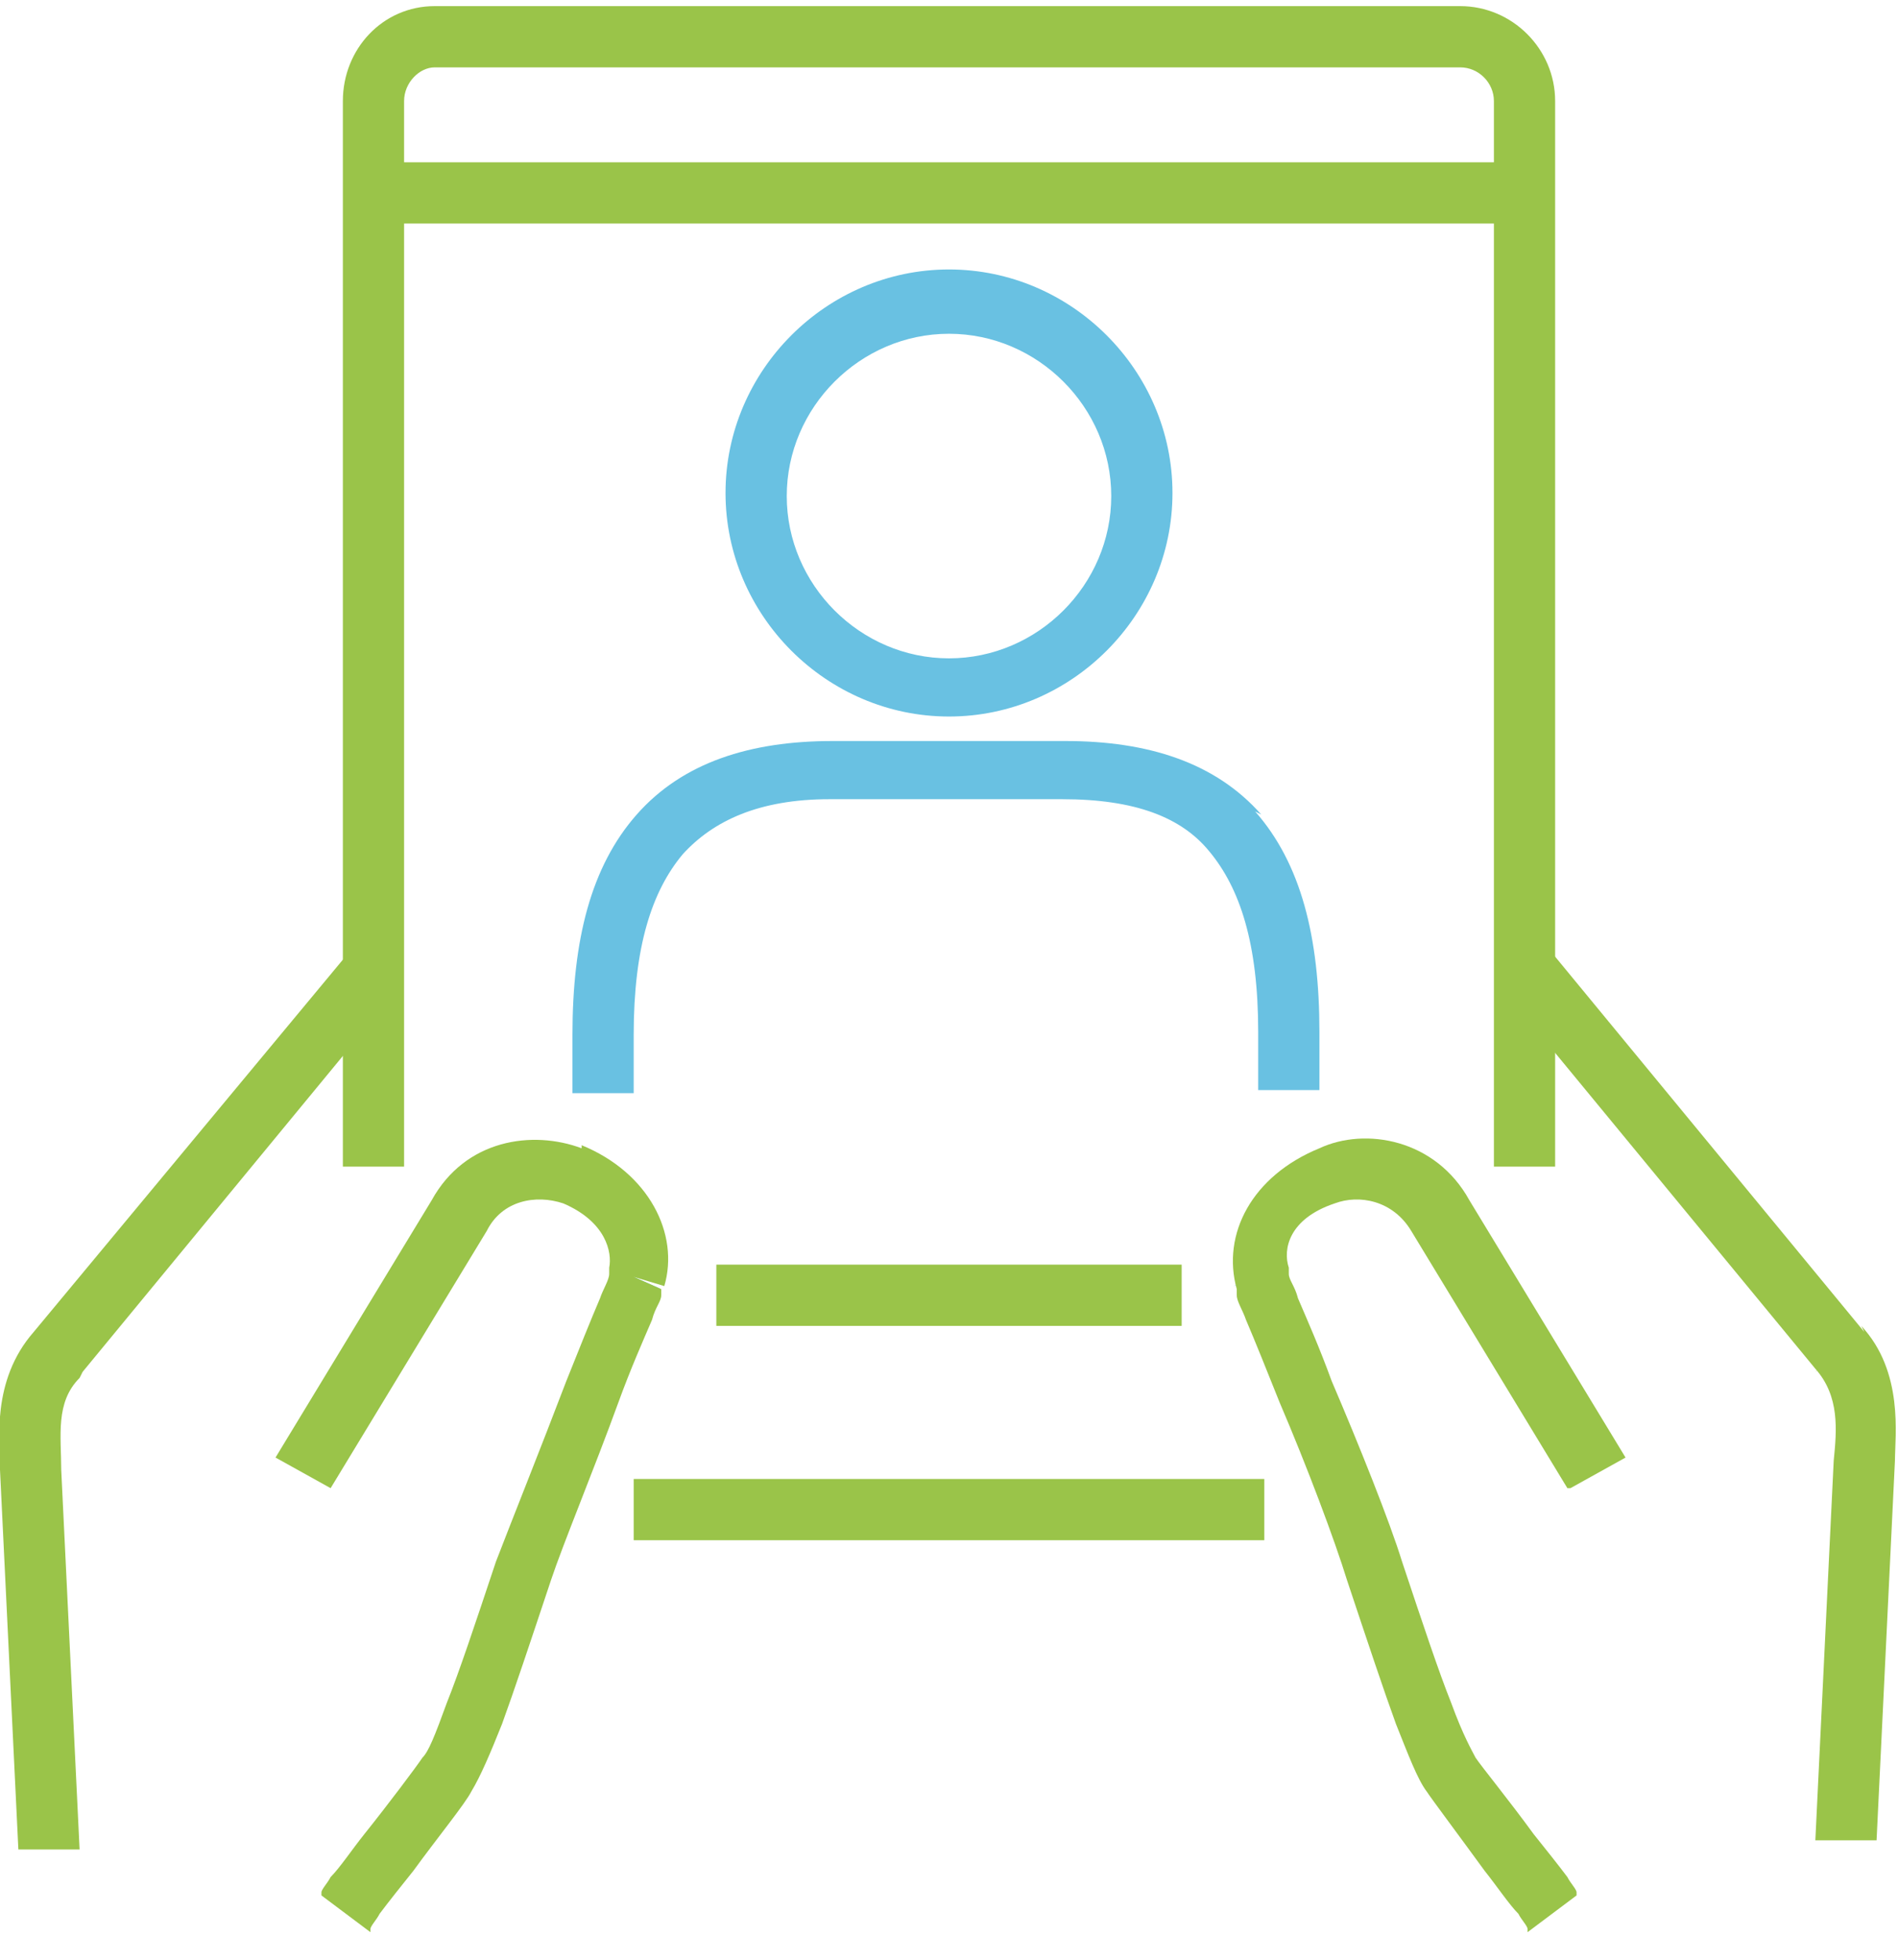 <?xml version="1.0" encoding="UTF-8"?> <svg xmlns="http://www.w3.org/2000/svg" width="62" height="64" viewBox="0 0 62 64" fill="none"><g clip-path="url(#clip0_107_1490)"><path d="M14.4 58.1L15.2 58.7L14.4 58.1Z" fill="#69C1E2"></path><path d="M20.7 41.7L21.6 42.1L20.6 41.8L20.7 41.7Z" fill="#69C1E2"></path><path d="M41.3 41.7L40.3 42L41.2 41.6L41.3 41.7Z" fill="#69C1E2"></path><path d="M43.3 38.4L43.7 39.3L43.3 38.4Z" fill="#69C1E2"></path><path d="M60.1 44.2L59.3 44.8L60 44.1L60.1 44.2Z" fill="#9AC449"></path><path d="M19 37.5C17.4 36.9 15.2 37.2 14.1 39.2L9 47.6L9.9 48.1L10.8 48.6L15.9 40.2C16.4 39.2 17.5 39 18.4 39.3C19.8 39.9 20 40.9 19.9 41.4C19.9 41.4 19.9 41.5 19.9 41.6C19.9 41.8 19.7 42.1 19.6 42.4C19.3 43.1 18.9 44.1 18.5 45.1C17.7 47.2 16.7 49.7 16.2 51C15.5 53.1 15 54.6 14.6 55.6C14.2 56.7 14 57.2 13.8 57.4C13.6 57.7 12.7 58.9 11.9 59.9C11.5 60.4 11.1 61 10.8 61.3C10.7 61.5 10.5 61.7 10.5 61.8C10.5 61.8 10.5 61.8 10.5 61.9L11.3 62.5C11.833 62.9 12.1 63.1 12.1 63.1C12.1 63.1 12.1 63.1 12.1 63C12.1 62.9 12.3 62.7 12.4 62.5C12.7 62.1 13.1 61.6 13.5 61.1C14.3 60 15.2 58.9 15.4 58.5C15.7 58 16 57.3 16.4 56.3C16.8 55.2 17.3 53.7 18 51.6C18.4 50.4 19.4 48 20.2 45.8C20.6 44.7 21 43.8 21.3 43.1C21.4 42.7 21.6 42.5 21.6 42.3C21.6 42.2 21.6 42.1 21.6 42.1L20.7 41.7L21.7 42C22.2 40.3 21.2 38.3 19 37.4V37.5Z" fill="#9AC449"></path><path d="M2.7 44.8L13 32.3L12.2 31.7L11.4 31.1L1.1 43.5C-0.3 45.1 7.19167e-06 47.1 7.19167e-06 48L0.6 60.4H1.6H2.6L2 48C2 46.9 1.8 45.8 2.6 45L2.7 44.8Z" fill="#9AC449"></path><path d="M51.3 48.6L52.2 48.1L53.1 47.6L48 39.2C46.9 37.2 44.6 36.8 43.1 37.5C40.9 38.4 39.9 40.3 40.4 42.1C40.4 42.1 40.4 42.2 40.4 42.3C40.4 42.5 40.6 42.8 40.7 43.1C41 43.8 41.4 44.8 41.8 45.8C42.7 47.9 43.6 50.3 44 51.6C44.7 53.7 45.2 55.2 45.6 56.3C46 57.3 46.3 58.1 46.6 58.5C46.8 58.8 47.7 60 48.5 61.1C48.9 61.6 49.3 62.2 49.6 62.5C49.7 62.7 49.9 62.9 49.9 63C49.9 63 49.9 63 49.9 63.1L50.7 62.5C51.233 62.1 51.5 61.9 51.5 61.9C51.5 61.9 51.5 61.9 51.5 61.8C51.5 61.7 51.3 61.5 51.2 61.3C50.9 60.9 50.5 60.4 50.1 59.9C49.3 58.8 48.4 57.7 48.2 57.4C48.1 57.2 47.8 56.7 47.4 55.6C47 54.6 46.5 53.1 45.8 51C45.4 49.7 44.4 47.2 43.5 45.1C43.1 44 42.7 43.1 42.4 42.4C42.3 42 42.1 41.8 42.1 41.6C42.1 41.5 42.1 41.4 42.1 41.4C41.9 40.8 42.1 39.8 43.6 39.3C44.4 39 45.5 39.2 46.1 40.2L51.2 48.6H51.3Z" fill="#9AC449"></path><path d="M60.9 43.5L50.6 31L49.8 31.6L49 32.2L59.3 44.7C60.1 45.6 60 46.7 59.9 47.7L59.3 60.1H60.3H61.3L61.9 47.7C61.9 46.9 62.2 44.8 60.8 43.3L60.9 43.5Z" fill="#9AC449"></path><path d="M47.7 0.2H14.2C12.5 0.2 11.2 1.6 11.2 3.3V38.1H13.2V3.3C13.2 2.7 13.7 2.2 14.2 2.2H47.7C48.3 2.2 48.8 2.7 48.8 3.3V38.1H50.8V3.3C50.8 1.6 49.4 0.2 47.7 0.2Z" fill="#9AC449"></path><path d="M12.2 6.3V7.3H49.8V6.3V5.3H12.2V6.3Z" fill="#9AC449"></path><path d="M23.4 42.3V43.3H38.6V42.3V41.3H23.4V42.3Z" fill="#9AC449"></path><path d="M20.7 49.3V50.3H41.3V49.3V48.3H20.7V49.3Z" fill="#9AC449"></path><path d="M31 8.8C27 8.8 23.7 12.1 23.7 16.1C23.7 20.1 27 23.4 31 23.4C35 23.4 38.3 20.1 38.3 16.1C38.3 12.1 35 8.8 31 8.8ZM31 21.5C28.1 21.5 25.7 19.1 25.7 16.2C25.7 13.3 28.1 10.9 31 10.9C33.9 10.9 36.3 13.3 36.3 16.2C36.3 19.1 33.9 21.5 31 21.5Z" fill="#69C1E2"></path><path d="M41.2 26.6C39.7 24.9 37.5 24.2 34.8 24.2H27.2C24.5 24.2 22.3 24.9 20.8 26.6C19.3 28.3 18.7 30.7 18.7 33.8V35.7H20.7V33.8C20.7 30.9 21.3 29.1 22.3 27.9C23.3 26.8 24.8 26.1 27.1 26.1H34.7C37.1 26.1 38.6 26.7 39.5 27.8C40.5 29 41.1 30.8 41.1 33.7V35.6H43.1V33.7C43.1 30.6 42.5 28.2 41 26.5L41.2 26.6Z" fill="#69C1E2"></path></g><defs><clipPath id="clip0_107_1490"><rect width="62" height="64" fill="white"></rect></clipPath></defs></svg> 